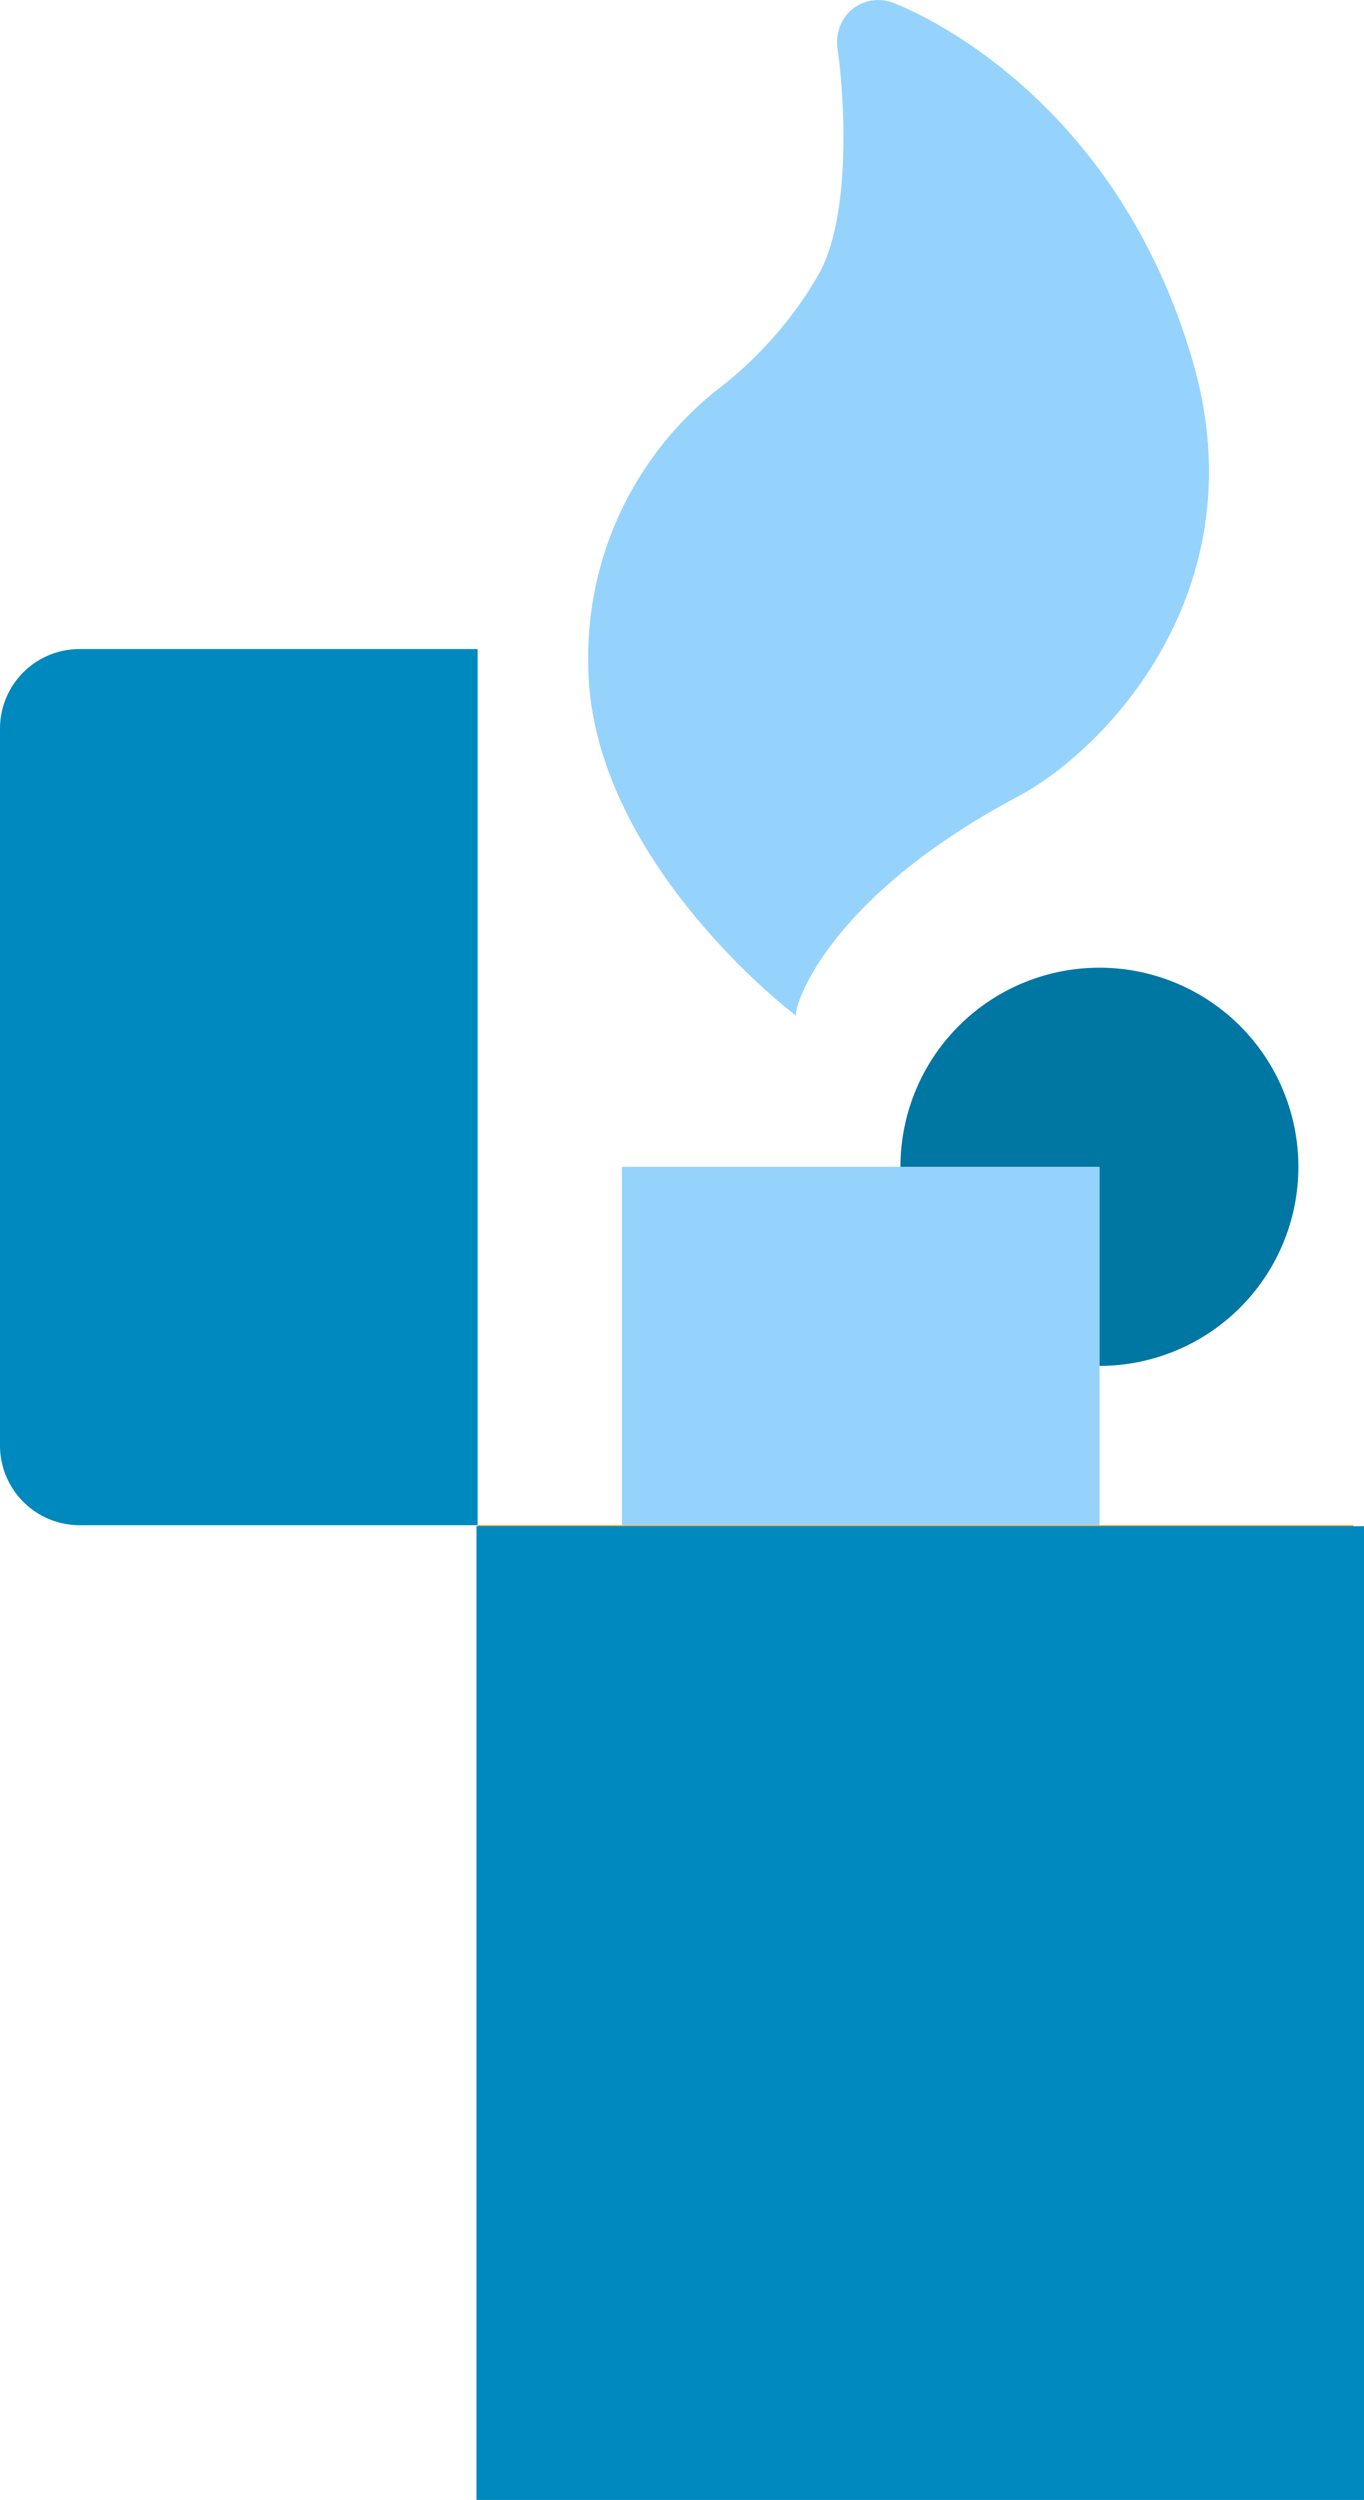 <svg id="Lijn" xmlns="http://www.w3.org/2000/svg" viewBox="0 0 83.36 152.68">
  <defs>
    <style>
      .cls-1 {
        fill: #0089be;
      }

      .cls-2 {
        fill: #ff9811;
      }

      .cls-3 {
        fill: #95d3fc;
      }

      .cls-4 {
        fill: #0077a3;
      }
    </style>
  </defs>
  <path class="cls-1" d="M206.28,245.33V201.54a4.86,4.86,0,0,1,4.86-4.86h24.33v53.51H211.14A4.87,4.87,0,0,1,206.28,245.33Z" transform="translate(-206.28 -157.04)"/>
  <path class="cls-2" d="M240.33,308.57h43.79A4.87,4.87,0,0,0,289,303.7V250.19H235.47V303.7A4.87,4.87,0,0,0,240.33,308.57Z" transform="translate(-206.28 -157.04)"/>
  <rect class="cls-3" x="38.01" y="71.26" width="29.19" height="21.89"/>
  <path class="cls-4" d="M273.48,240.46a12.16,12.16,0,1,0-12.17-12.16h12.17Z" transform="translate(-206.28 -157.04)"/>
  <rect class="cls-1" x="29.12" y="93.21" width="54.24" height="59.47"/>
  <path class="cls-3" d="M268.31,205.78c5.39-2.76,14.95-12.59,10.87-26.65-4.87-16.82-17.8-21.73-18.35-21.93a2.52,2.52,0,0,0-2.9.86,2.71,2.71,0,0,0-.46,2c.4,2.74.9,10.18-1.2,13.81l-.49.81a24.09,24.09,0,0,1-5.69,6.18,20.85,20.85,0,0,0-7.86,16.68c0,11.79,12.38,21.33,12.74,21.55C254.6,219.3,256.07,212.35,268.31,205.78Z" transform="translate(-206.28 -157.04)"/>
</svg>
